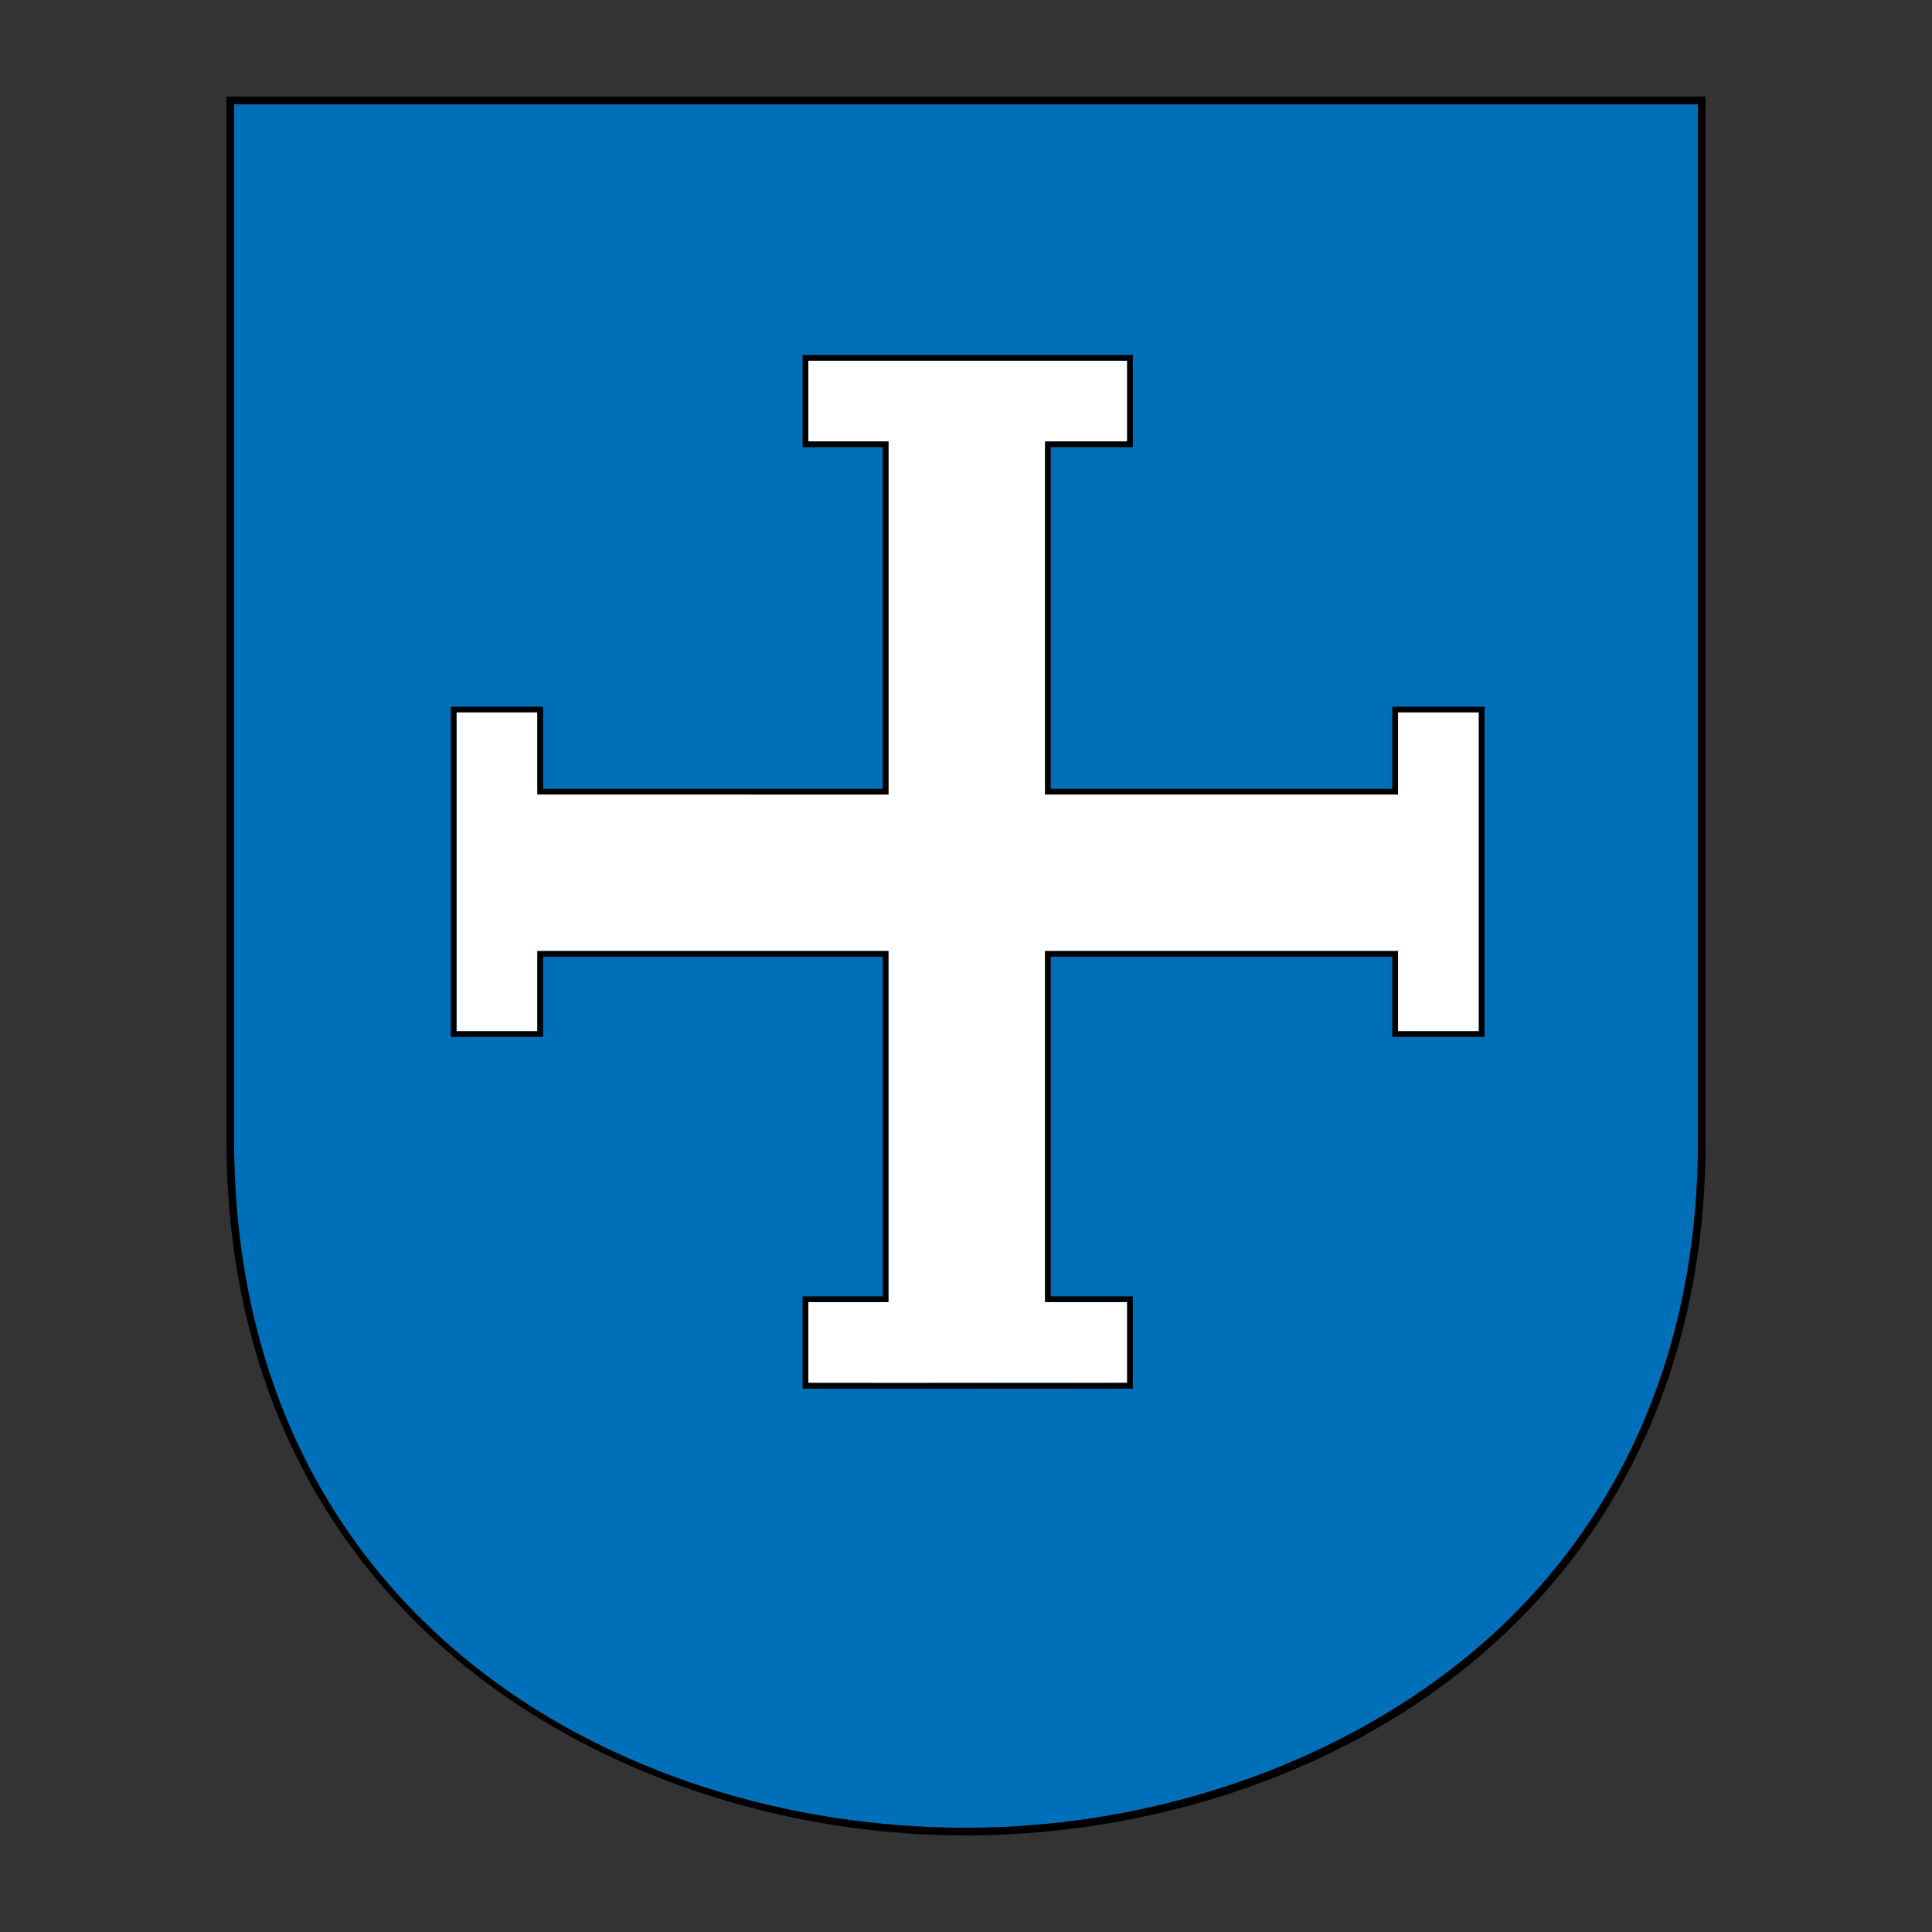 <?xml version="1.0" encoding="utf-8"?>
<!-- Generator: Adobe Illustrator 28.0.0, SVG Export Plug-In . SVG Version: 6.00 Build 0)  -->
<svg version="1.1" id="Ebene_1" xmlns="http://www.w3.org/2000/svg" xmlns:xlink="http://www.w3.org/1999/xlink" x="0px" y="0px"
	 viewBox="0 0 283.46 283.46" style="enable-background:new 0 0 283.46 283.46;" xml:space="preserve">
<rect x="0" y="0" width="283.46" height="283.46" fill="#333333" stroke="none"/>
<style type="text/css">
	.st0{fill:#006FB9;}
	.st1{fill:#FFFFFF;}
</style>
<path class="st0" d="M141.73,268.17c30.77,0,60.82-11.72,80.39-31.35c17.75-17.81,27.09-41.9,27-69.69V15.29H34.34v151.84
	C34.34,236.55,90.01,268.17,141.73,268.17z"/>
<path d="M141.73,269.29c-27.17,0-53.92-9.01-73.38-24.73C45.37,226,33.22,199.22,33.22,167.13V14.17h217.02v152.96
	c0.09,28.09-9.36,52.46-27.33,70.48c-10.31,10.34-23.04,18.38-37.83,23.91C171.46,266.6,156.47,269.29,141.73,269.29z M34.34,15.29
	v151.84c0,69.42,55.67,101.04,107.39,101.04c30.77,0,60.82-11.72,80.39-31.35c17.75-17.81,27.09-41.9,27-69.69V15.29H34.34z"/>
<polygon class="st1" points="165.37,202.9 165.37,191.04 153.32,191.04 153.32,139.54 205.11,139.54 205.11,151.3 216.97,151.3 
	216.97,104.52 205.11,104.52 205.11,116.57 153.32,116.57 153.32,64.77 165.37,64.77 165.37,52.91 118.59,52.91 118.59,64.77 
	130.35,64.77 130.35,116.57 78.84,116.57 78.84,104.52 66.98,104.52 66.98,151.3 78.84,151.3 78.84,139.54 130.35,139.54 
	130.35,191.04 118.59,191.04 118.59,202.9 130.35,202.91 "/>
<path d="M153.74,203.75l-35.99-0.01V190.2h11.76v-49.82H79.68v11.76H66.14v-48.46h13.54v12.05h49.83V65.61h-11.76V52.07h48.46v13.54
	h-12.05v50.12h50.11v-12.05h13.54v48.46h-13.54v-11.76h-50.11v49.82h12.05v13.54L153.74,203.75z M130.35,202.91l35.03-0.01v-11.86
	h-12.05v-51.5h51.79v11.76h11.86v-46.78h-11.86v12.05h-51.79v-51.8h12.05V52.91h-46.78v11.86h11.76v51.8H78.84v-12.05H66.98v46.78
	h11.86v-11.76h51.51v51.5h-11.76v11.86L130.35,202.91z"/>
</svg>
